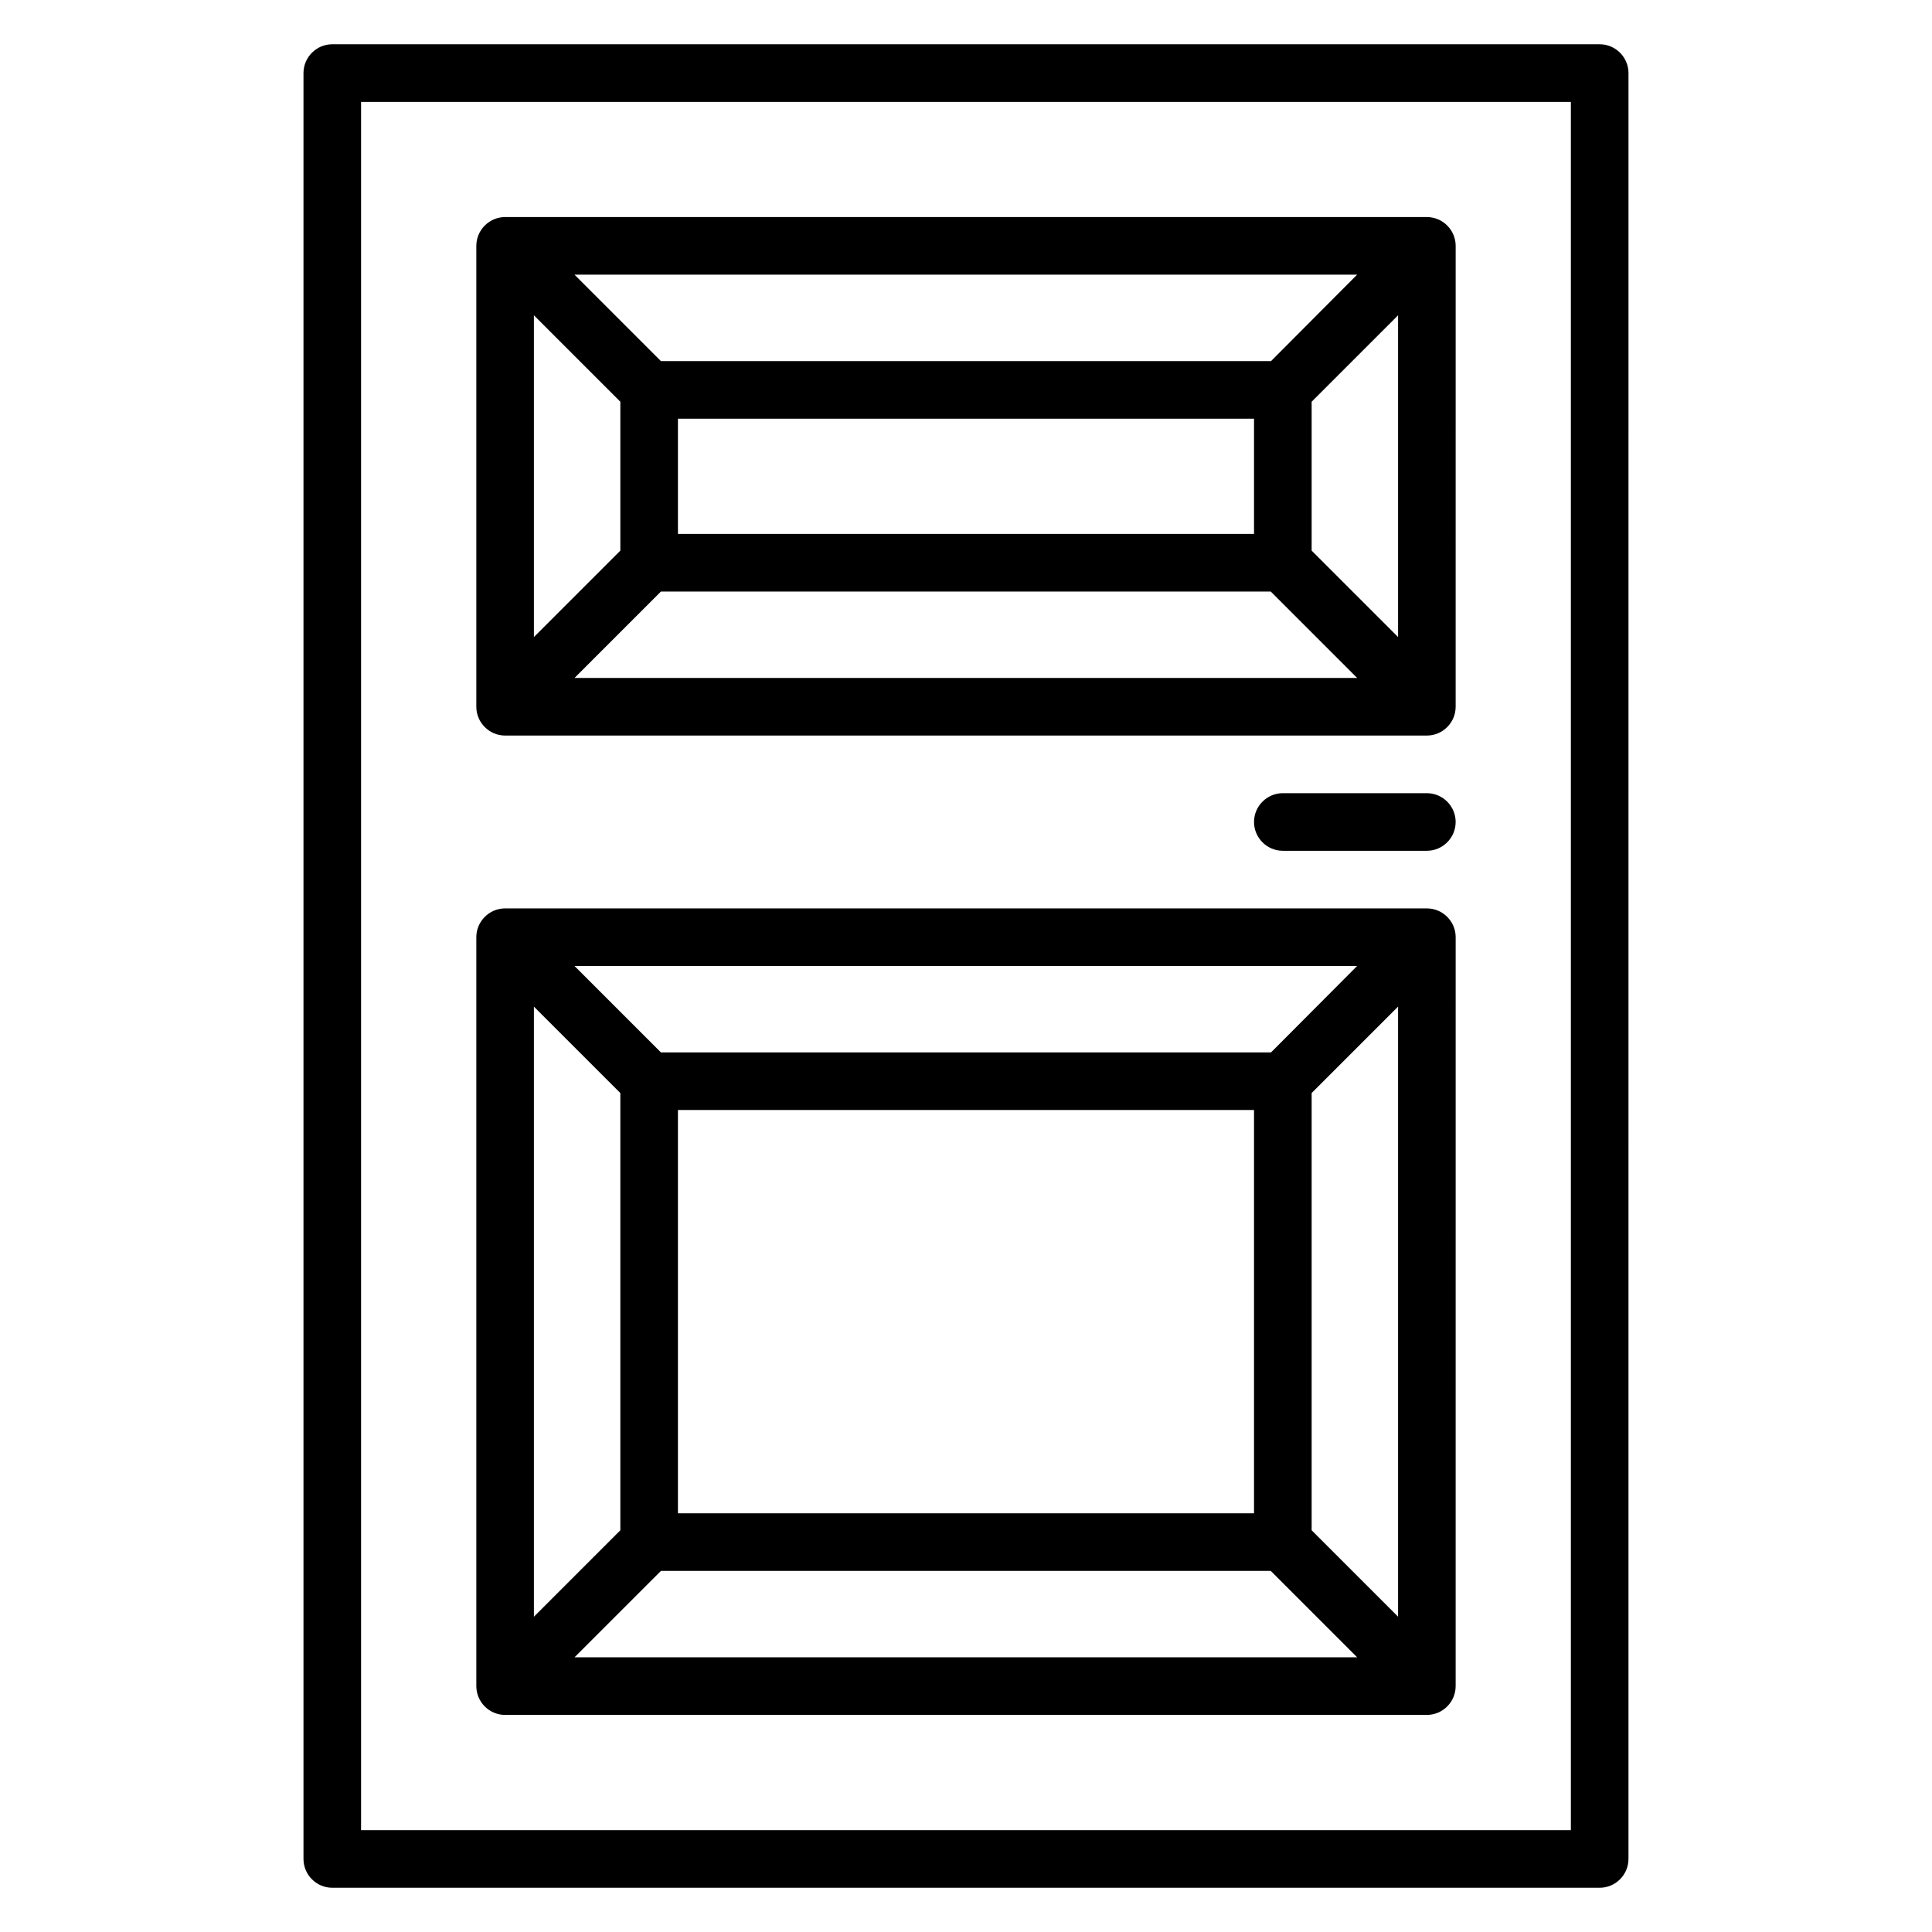 <?xml version="1.0" encoding="UTF-8"?>
<!-- Uploaded to: SVG Find, www.svgrepo.com, Generator: SVG Find Mixer Tools -->
<svg fill="#000000" width="800px" height="800px" version="1.1" viewBox="144 144 512 512" xmlns="http://www.w3.org/2000/svg">
 <g>
  <path d="m567.93 155.73h-335.87c-4.199 0-7.633 3.434-7.633 7.633v473.28c0 4.199 3.434 7.633 7.633 7.633h335.87c4.199 0 7.633-3.434 7.633-7.633l0.004-473.28c0-4.195-3.438-7.633-7.637-7.633zm-7.633 473.28h-320.61v-458.01h320.61z"/>
  <path d="m277.86 338.93h244.27c4.199 0 7.633-3.434 7.633-7.633l0.004-122.14c0-4.199-3.434-7.633-7.633-7.633h-244.27c-4.199 0-7.633 3.434-7.633 7.633v122.14c0 4.199 3.434 7.633 7.633 7.633zm198.47-53.434h-152.67v-30.535h152.67zm-157.17 15.266h161.6l22.902 22.902h-207.41zm172.44-10.84v-39.465l22.902-22.902v85.266zm-10.766-50.227h-161.68l-22.902-22.902h207.4zm-172.44 10.762v39.465l-22.902 22.902v-85.266z"/>
  <path d="m277.86 598.47h244.27c4.199 0 7.633-3.434 7.633-7.633l0.004-198.47c0-4.199-3.434-7.633-7.633-7.633h-244.27c-4.199 0-7.633 3.434-7.633 7.633v198.47c0 4.203 3.434 7.637 7.633 7.637zm198.47-53.434h-152.67v-106.87h152.67zm-157.17 15.266h161.6l22.902 22.902h-207.41zm172.44-10.762v-115.88l22.902-22.902v161.68zm-10.766-126.64h-161.68l-22.902-22.902h207.4zm-172.44 10.766v115.88l-22.902 22.902v-161.68z"/>
  <path d="m522.13 354.2h-38.168c-4.199 0-7.633 3.434-7.633 7.633s3.434 7.633 7.633 7.633h38.168c4.199 0 7.633-3.434 7.633-7.633 0.004-4.199-3.434-7.633-7.633-7.633z"/>
 </g>
</svg>